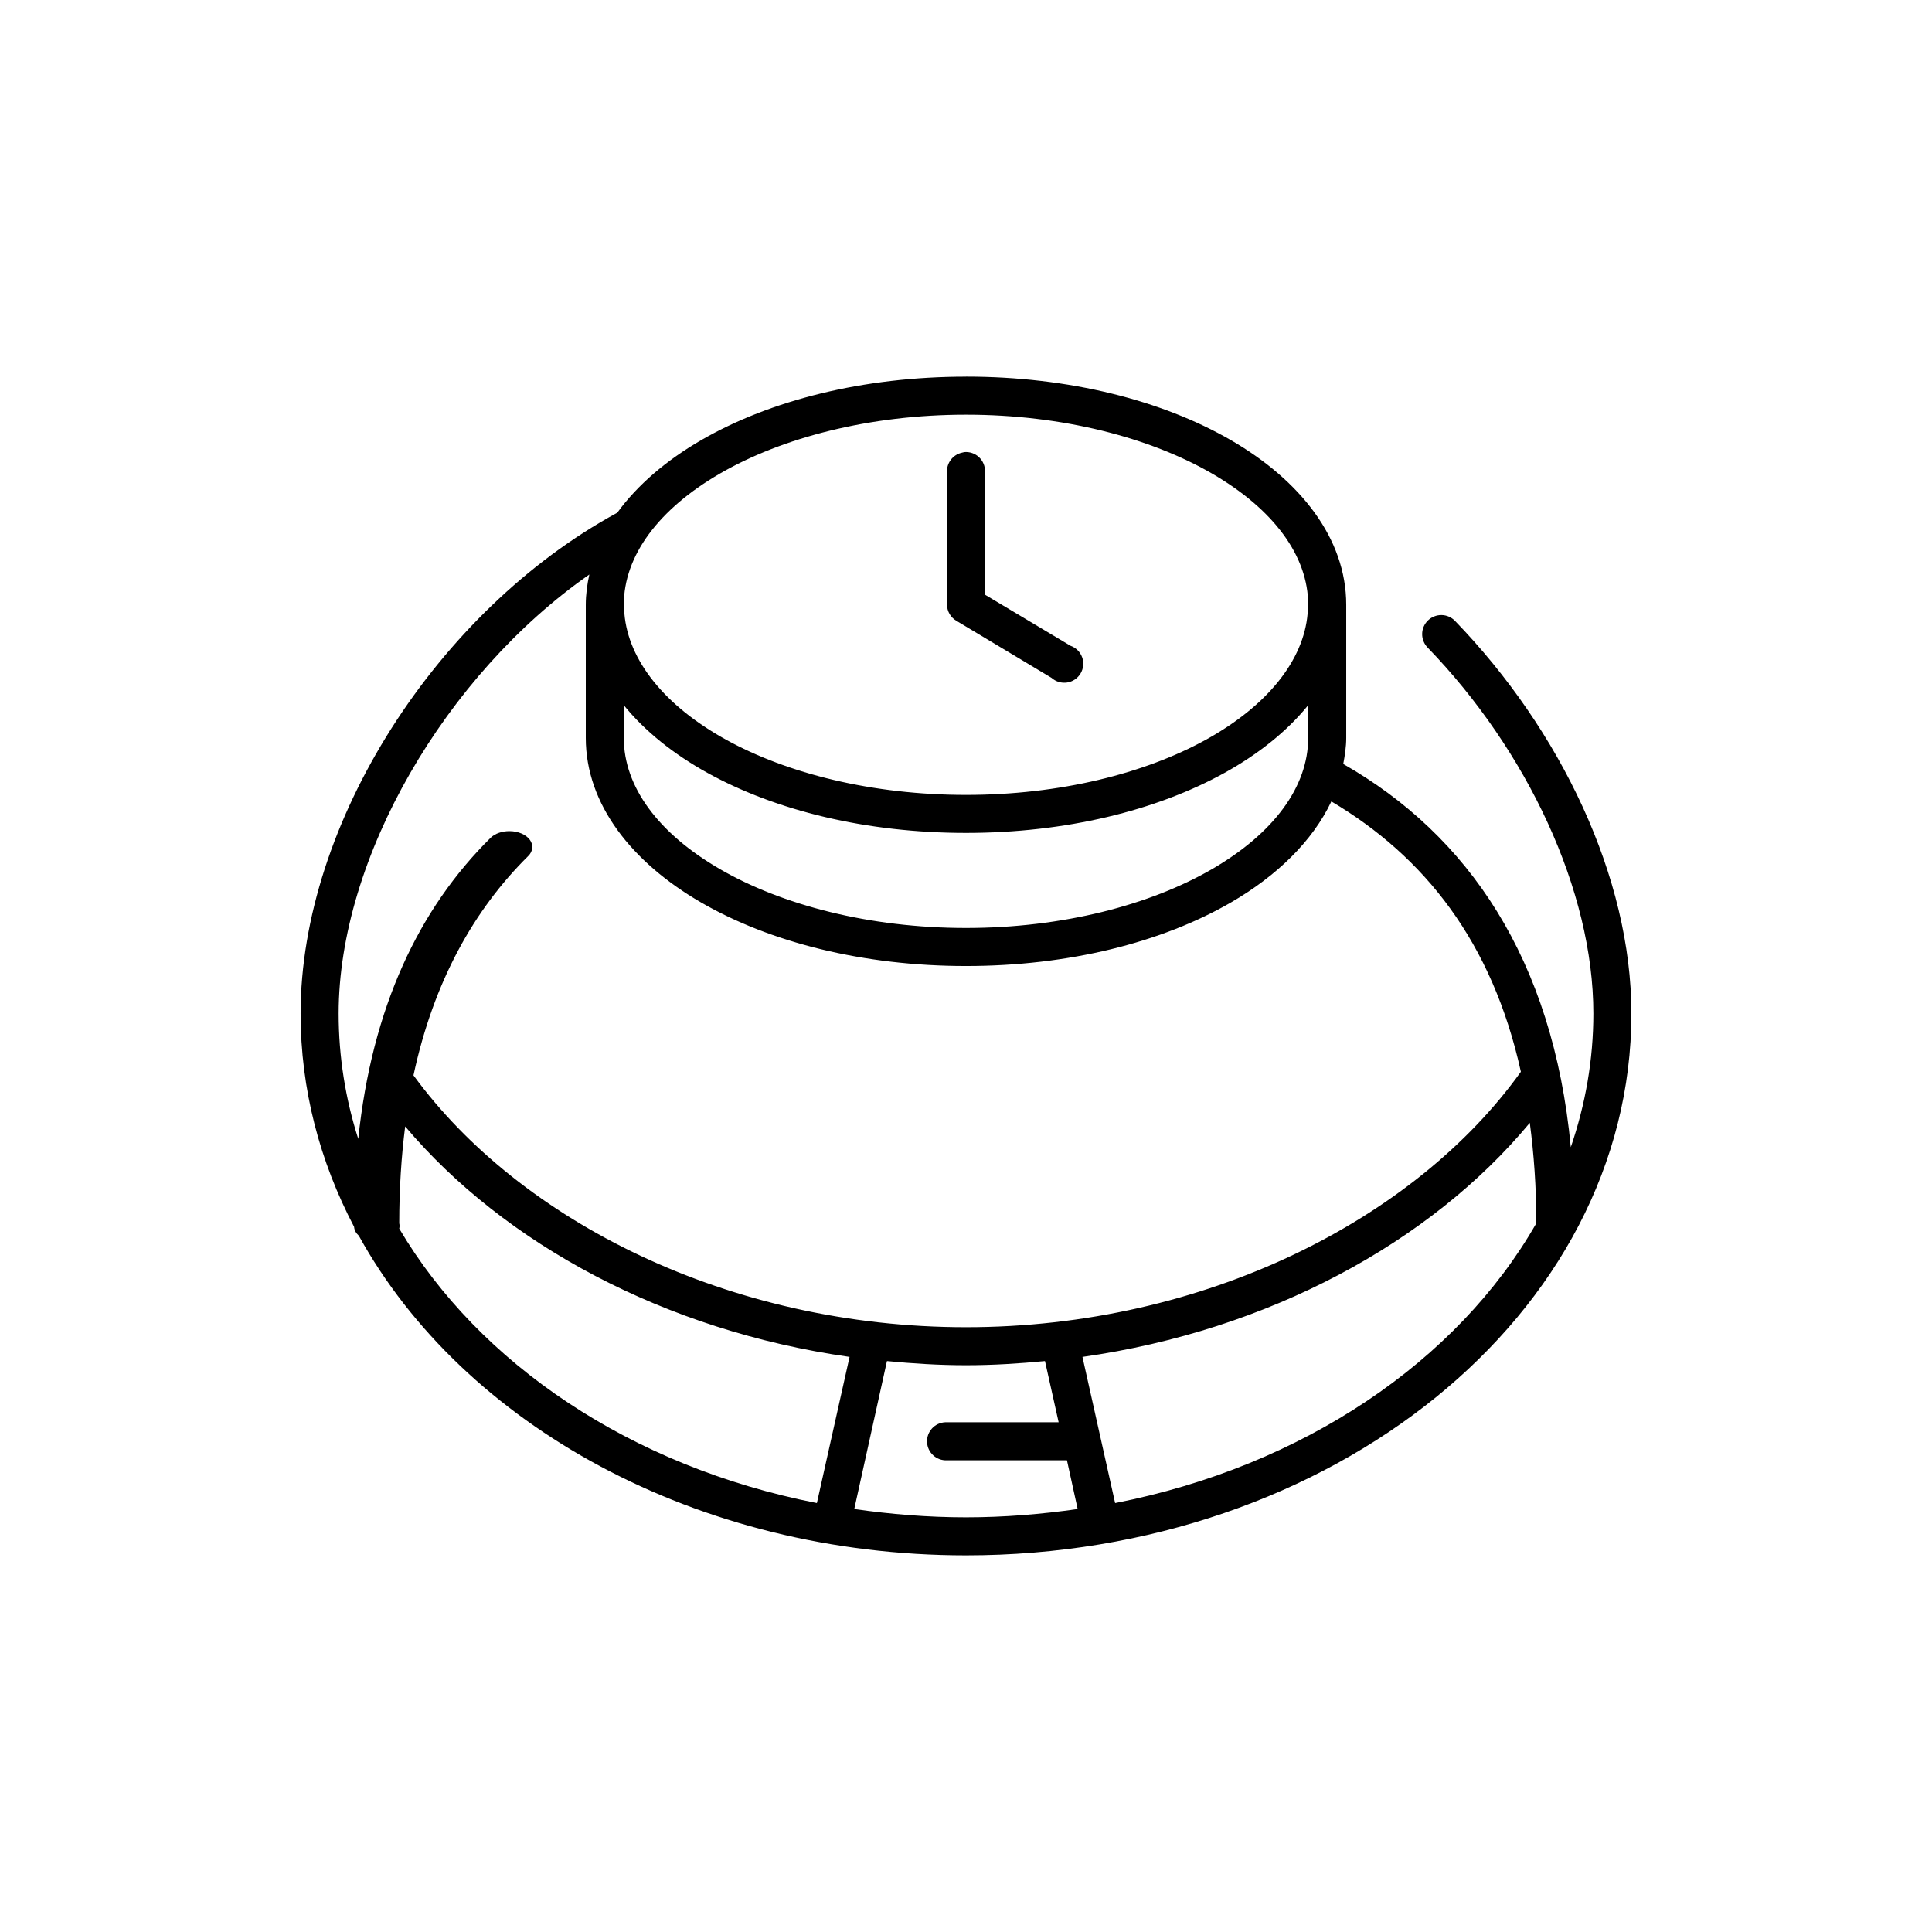 <?xml version="1.0" encoding="UTF-8"?>
<!-- Uploaded to: ICON Repo, www.svgrepo.com, Generator: ICON Repo Mixer Tools -->
<svg fill="#000000" width="800px" height="800px" version="1.1" viewBox="144 144 512 512" xmlns="http://www.w3.org/2000/svg">
 <path d="m400 243.82c-27.223 0-51.938 6.262-70.219 16.848-9.145 5.293-16.852 11.836-22.199 19.207-47.672 25.891-83.918 82.242-83.918 132.72 0 20.094 5.098 39.23 14.172 56.52 0.059 0.859 0.5 1.684 1.258 2.363 27.668 50.16 89.574 84.703 160.91 84.703 96.805 0 176.33-63.703 176.33-143.59 0-36.125-18.82-75.191-46.762-104.07-0.938-0.961-2.219-1.512-3.562-1.527-1.344-0.012-2.641 0.508-3.602 1.445-0.961 0.941-1.508 2.223-1.523 3.566-0.012 1.344 0.508 2.637 1.445 3.598 26.328 27.211 43.926 64.406 43.926 96.984 0 12.23-2.109 24.129-5.981 35.426-4.719-49.98-27.324-82.758-60.301-101.55 0.43-2.289 0.789-4.551 0.789-6.926v-35.27c0-17.652-12.262-33.023-30.543-43.609-18.285-10.586-43-16.848-70.219-16.848zm0 10.078c25.645 0 48.816 6.113 65.18 15.586 16.359 9.473 25.504 21.844 25.504 34.793v1.734c-0.066 0.203-0.117 0.414-0.156 0.629-1.066 12.395-10.664 24.395-26.922 33.379-16.262 8.98-38.75 14.641-63.605 14.641-24.859 0-47.348-5.66-63.609-14.641-16.258-8.984-25.855-20.984-26.922-33.379-0.02-0.32-0.074-0.637-0.156-0.945v-1.418c0-12.949 9.145-25.32 25.504-34.793 16.363-9.473 39.535-15.586 65.184-15.586zm-0.473 9.918c-0.215 0.039-0.426 0.09-0.633 0.156-2.344 0.527-3.992 2.637-3.934 5.039v35.266c0.039 1.762 0.992 3.371 2.519 4.254l25.191 15.113c1.121 1.008 2.637 1.461 4.129 1.23 1.492-0.227 2.801-1.113 3.57-2.41 0.77-1.301 0.918-2.875 0.402-4.293-0.516-1.418-1.641-2.531-3.066-3.031l-22.672-13.539v-32.59c0.055-1.449-0.523-2.852-1.578-3.844-1.055-0.996-2.488-1.488-3.93-1.352zm-99.348 32.434c-0.574 2.637-0.941 5.269-0.941 8.027v35.27c0 17.652 12.258 33.023 30.543 43.609 18.281 10.586 42.996 16.848 70.219 16.848 27.219 0 51.934-6.262 70.219-16.848 12.156-7.039 21.609-16.23 26.605-26.766 24.703 14.645 42.629 37.246 50.223 71.637-27.938 39.031-83.719 67.699-147.05 67.699-62.836 0-118.27-28.191-146.42-66.754 5.348-24.918 16.078-43.945 30.387-58.098 1.293-1.273 1.461-2.941 0.438-4.328-1.023-1.387-3.07-2.266-5.316-2.285-1.988-0.031-3.871 0.617-5.039 1.734-19.074 18.863-31.473 45-35.109 79.82-3.394-10.621-5.195-21.789-5.195-33.219 0-41.238 28.344-89.773 66.438-116.35zm9.133 34.637c5.574 6.879 13.223 12.988 22.199 17.949 18.102 10 42.102 15.898 68.488 15.898 26.383 0 50.383-5.898 68.484-15.898 8.98-4.961 16.625-11.07 22.199-17.949v8.66c0 12.949-9.145 25.32-25.504 34.793-16.363 9.473-39.535 15.586-65.18 15.586-25.648 0-48.82-6.113-65.184-15.586-16.359-9.473-25.504-21.844-25.504-34.793zm240.1 110.68c1.082 8.219 1.73 17.008 1.73 26.449v0.16c-20.883 36.539-61.719 64.379-111.62 74.152l-8.66-38.73c49.402-7.023 92.285-30.371 118.55-62.031zm-298.04 0.945c26.332 31.188 68.852 54.133 117.77 61.086l-8.66 38.73c-49.23-9.641-89.551-36.918-110.68-72.738 0.117-0.469 0.117-0.945 0-1.414 0-9.074 0.555-17.684 1.574-25.664zm127.68 62.188c6.894 0.66 13.844 1.102 20.941 1.102 7.094 0 14.043-0.441 20.938-1.102l3.621 16.219h-29.598c-0.156-0.008-0.316-0.008-0.473 0-2.781 0.129-4.934 2.492-4.801 5.273 0.129 2.781 2.492 4.934 5.273 4.801h31.801l2.836 12.91c-9.594 1.383-19.488 2.203-29.598 2.203-10.113 0-20.008-0.82-29.602-2.203z"/>
</svg>